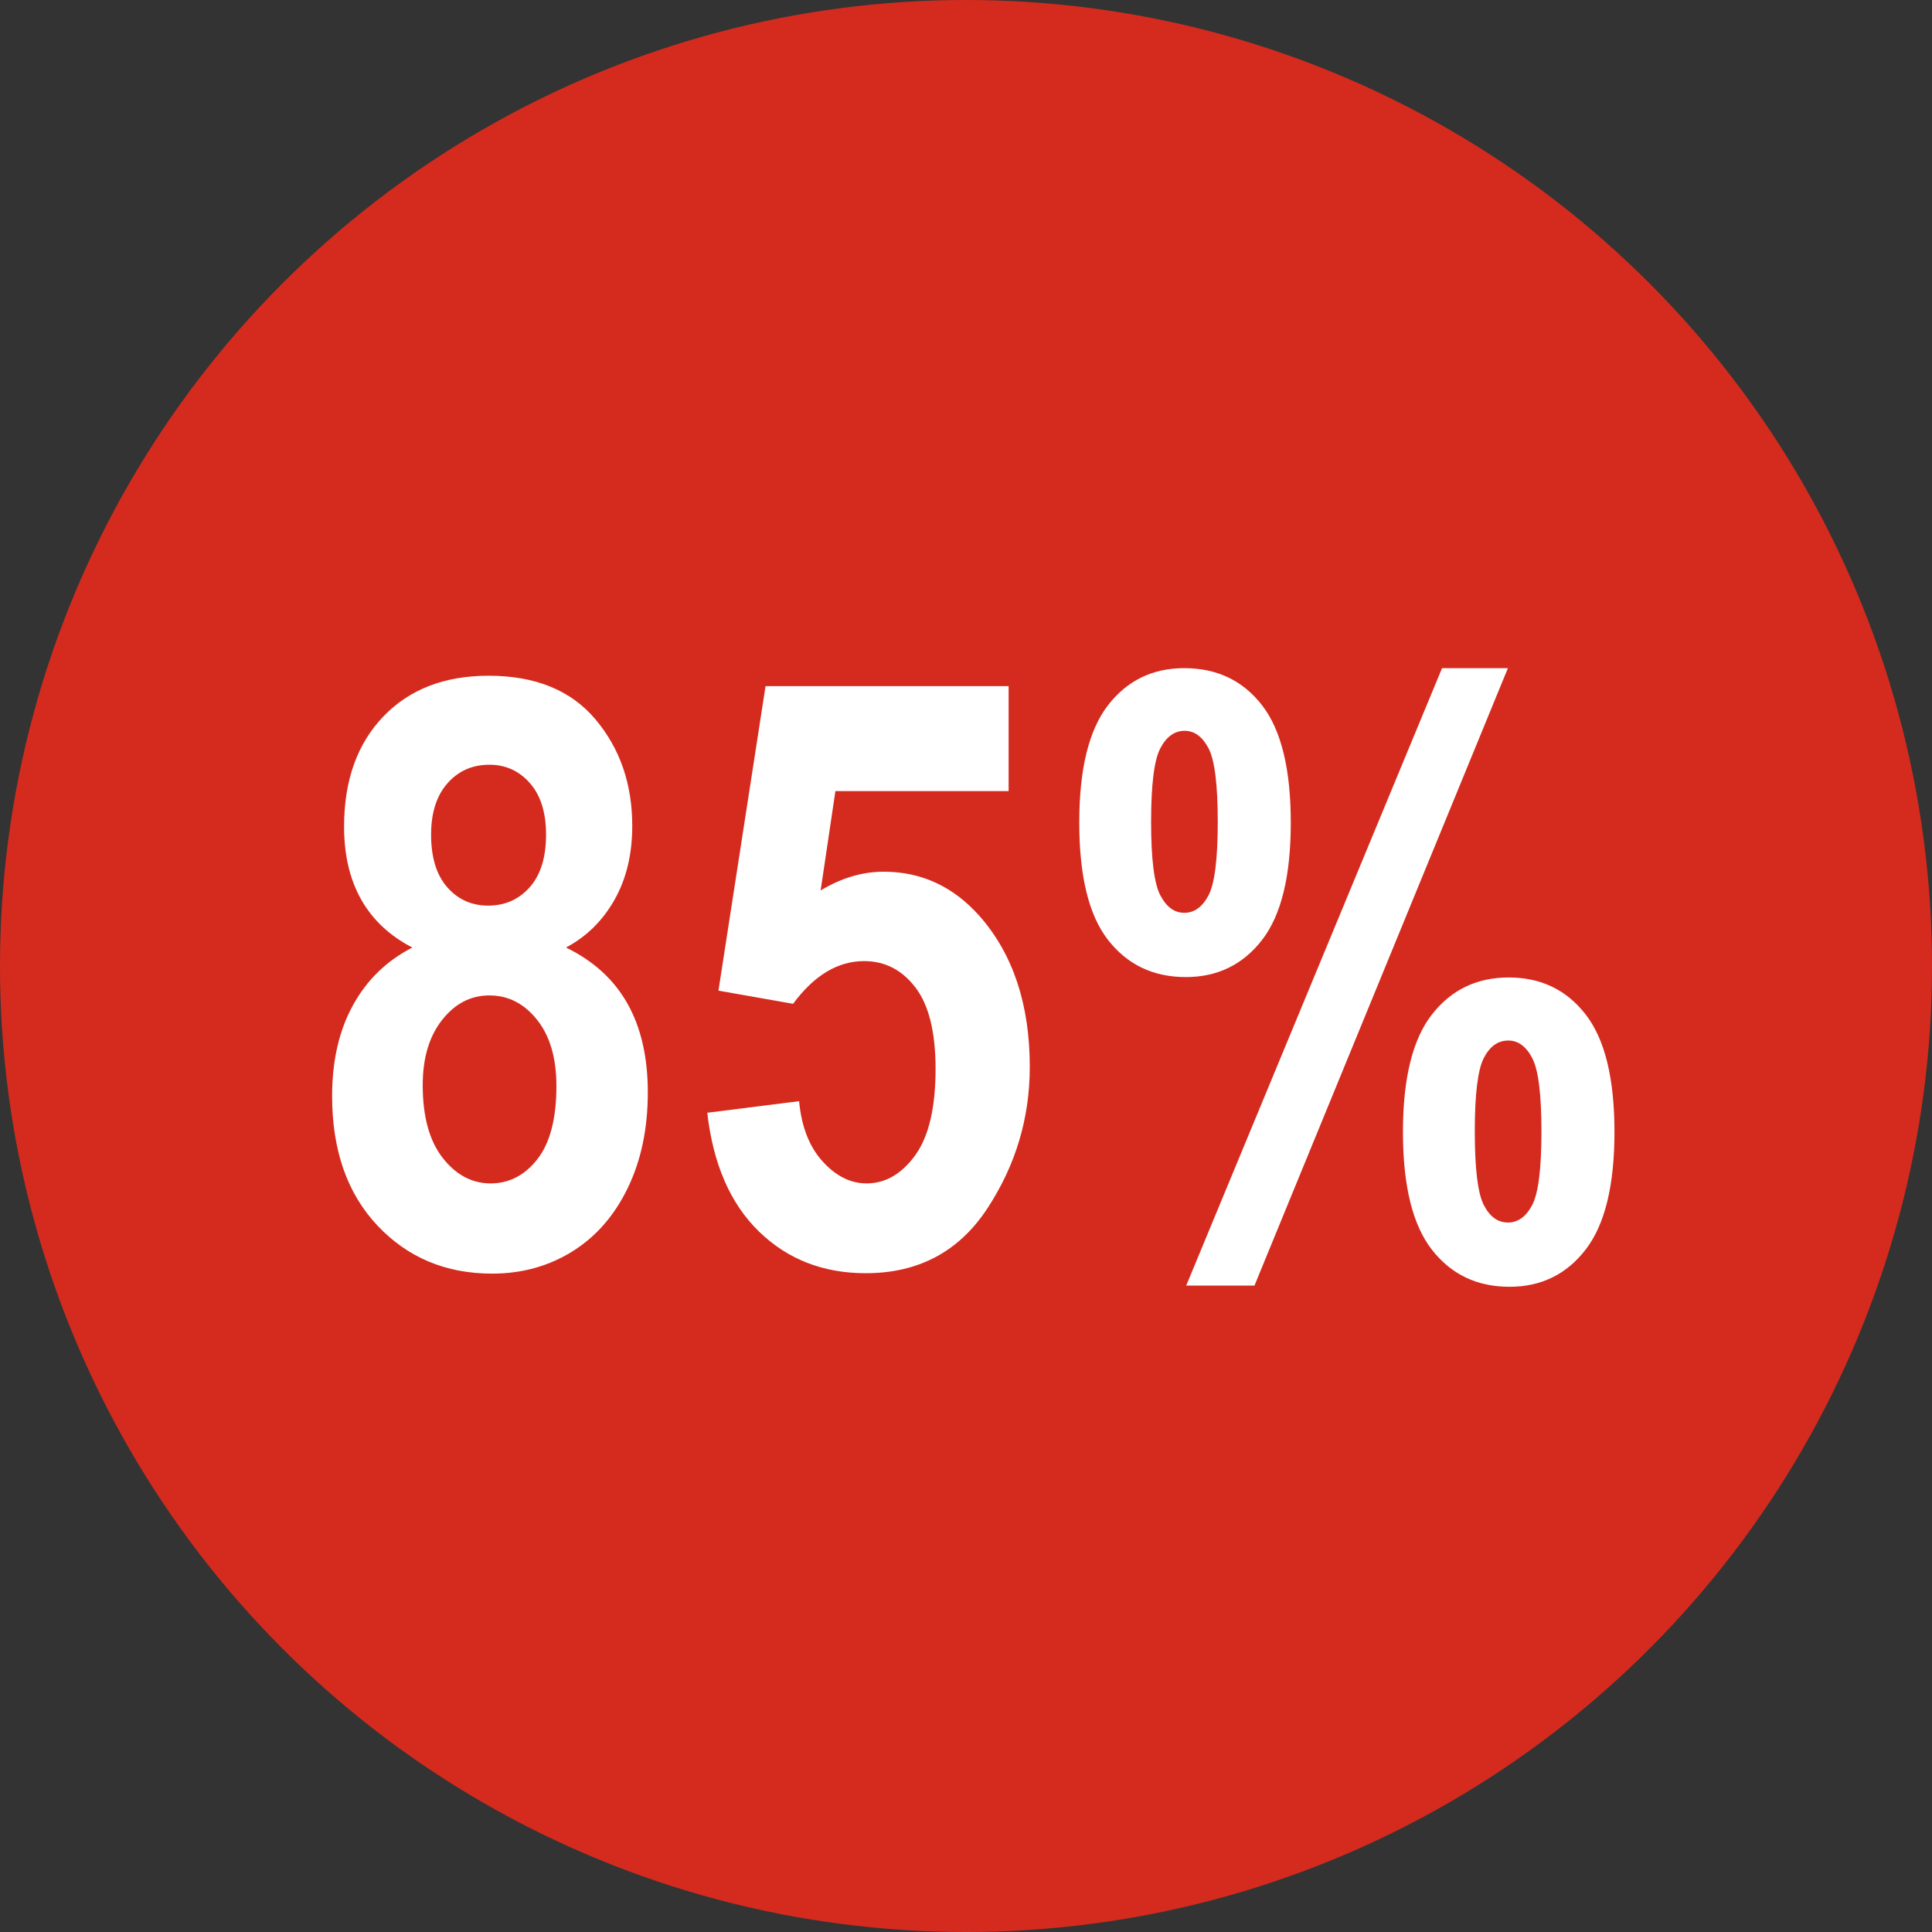 <?xml version="1.0" encoding="UTF-8"?>
<svg width="104px" height="104px" viewBox="0 0 104 104" version="1.1" xmlns="http://www.w3.org/2000/svg" xmlns:xlink="http://www.w3.org/1999/xlink">
    <rect x="0" y="0" width="104" height="104" fill="#333333" stroke="none"/>
    <title>Group 5</title>
    <g id="U.S." stroke="none" stroke-width="1" fill="none" fill-rule="evenodd">
        <g id="C.0.1---Contenu-environnemental" transform="translate(-848, -796)">
            <g id="Group-5" transform="translate(848, 796)">
                <circle id="Oval" fill="#D52B1E" cx="52" cy="52" r="52"></circle>
                <path d="M26.493,68.559 C28.083,68.559 29.515,68.165 30.79,67.377 C32.065,66.589 33.064,65.451 33.787,63.961 C34.51,62.471 34.872,60.753 34.872,58.805 C34.872,56.914 34.507,55.321 33.776,54.024 C33.046,52.728 31.943,51.722 30.468,51.006 C31.571,50.419 32.441,49.563 33.078,48.438 C33.715,47.314 34.034,45.986 34.034,44.453 C34.034,42.204 33.375,40.296 32.058,38.728 C30.74,37.159 28.821,36.375 26.3,36.375 C23.922,36.375 22.032,37.109 20.628,38.577 C19.224,40.045 18.522,42.018 18.522,44.496 C18.522,46.029 18.83,47.339 19.446,48.428 C20.062,49.516 20.979,50.376 22.196,51.006 C20.807,51.722 19.74,52.76 18.995,54.121 C18.25,55.482 17.878,57.107 17.878,58.998 C17.878,61.92 18.691,64.244 20.316,65.97 C21.942,67.696 24.001,68.559 26.493,68.559 Z M26.278,48.75 C25.39,48.75 24.656,48.421 24.076,47.762 C23.496,47.103 23.206,46.158 23.206,44.926 C23.206,43.751 23.5,42.831 24.087,42.165 C24.674,41.499 25.426,41.166 26.343,41.166 C27.216,41.166 27.943,41.495 28.523,42.154 C29.104,42.813 29.394,43.737 29.394,44.926 C29.394,46.158 29.1,47.103 28.513,47.762 C27.925,48.421 27.181,48.75 26.278,48.75 Z M26.407,63.703 C25.405,63.703 24.545,63.245 23.829,62.328 C23.113,61.411 22.755,60.108 22.755,58.418 C22.755,56.957 23.102,55.786 23.797,54.905 C24.492,54.024 25.34,53.584 26.343,53.584 C27.36,53.584 28.215,54.021 28.91,54.895 C29.605,55.768 29.952,56.957 29.952,58.461 C29.952,60.208 29.612,61.519 28.932,62.393 C28.251,63.266 27.41,63.703 26.407,63.703 Z M46.603,68.537 C49.438,68.537 51.619,67.377 53.145,65.057 C54.67,62.736 55.433,60.194 55.433,57.43 C55.433,54.078 54.537,51.378 52.747,49.33 C51.329,47.726 49.603,46.924 47.569,46.924 C46.424,46.924 45.292,47.26 44.175,47.934 L44.175,47.934 L44.97,42.584 L54.294,42.584 L54.294,36.934 L41.21,36.934 L38.675,53.326 L42.692,54.035 C43.824,52.503 45.099,51.736 46.517,51.736 C47.634,51.736 48.554,52.209 49.277,53.154 C50.001,54.1 50.362,55.561 50.362,57.537 C50.362,59.628 49.997,61.179 49.267,62.188 C48.536,63.198 47.662,63.703 46.646,63.703 C45.786,63.703 44.998,63.309 44.282,62.521 C43.566,61.734 43.144,60.652 43.015,59.277 L43.015,59.277 L38.073,59.9 C38.388,62.665 39.316,64.795 40.855,66.292 C42.395,67.789 44.311,68.537 46.603,68.537 Z M63.833,52.596 C65.537,52.596 66.905,51.93 67.937,50.598 C68.968,49.266 69.483,47.16 69.483,44.281 C69.483,41.402 68.968,39.297 67.937,37.965 C66.905,36.633 65.509,35.967 63.747,35.967 C62.043,35.967 60.675,36.633 59.644,37.965 C58.612,39.297 58.097,41.402 58.097,44.281 C58.097,47.174 58.616,49.284 59.654,50.608 C60.693,51.933 62.086,52.596 63.833,52.596 Z M67.528,69.203 L81.171,35.967 L77.626,35.967 L63.854,69.203 L67.528,69.203 Z M63.747,49.137 C63.217,49.137 62.787,48.822 62.458,48.191 C62.129,47.561 61.964,46.243 61.964,44.238 C61.964,42.233 62.129,40.915 62.458,40.285 C62.787,39.655 63.224,39.34 63.769,39.34 C64.299,39.34 64.728,39.655 65.058,40.285 C65.387,40.915 65.552,42.233 65.552,44.238 C65.552,46.243 65.387,47.561 65.058,48.191 C64.728,48.822 64.291,49.137 63.747,49.137 Z M81.257,69.268 C82.961,69.268 84.329,68.598 85.36,67.259 C86.392,65.92 86.907,63.811 86.907,60.932 C86.907,58.053 86.392,55.947 85.36,54.615 C84.329,53.283 82.947,52.617 81.214,52.617 C79.495,52.617 78.117,53.283 77.078,54.615 C76.04,55.947 75.521,58.053 75.521,60.932 C75.521,63.825 76.04,65.938 77.078,67.27 C78.117,68.602 79.509,69.268 81.257,69.268 Z M81.171,65.809 C80.627,65.809 80.193,65.493 79.871,64.863 C79.549,64.233 79.388,62.915 79.388,60.91 C79.388,58.905 79.549,57.587 79.871,56.957 C80.193,56.327 80.634,56.012 81.192,56.012 C81.722,56.012 82.152,56.327 82.481,56.957 C82.811,57.587 82.976,58.905 82.976,60.91 C82.976,62.915 82.811,64.233 82.481,64.863 C82.152,65.493 81.715,65.809 81.171,65.809 Z" id="85%" fill="#FFFFFF" fill-rule="nonzero"></path>
            </g>
        </g>
    </g>
</svg>